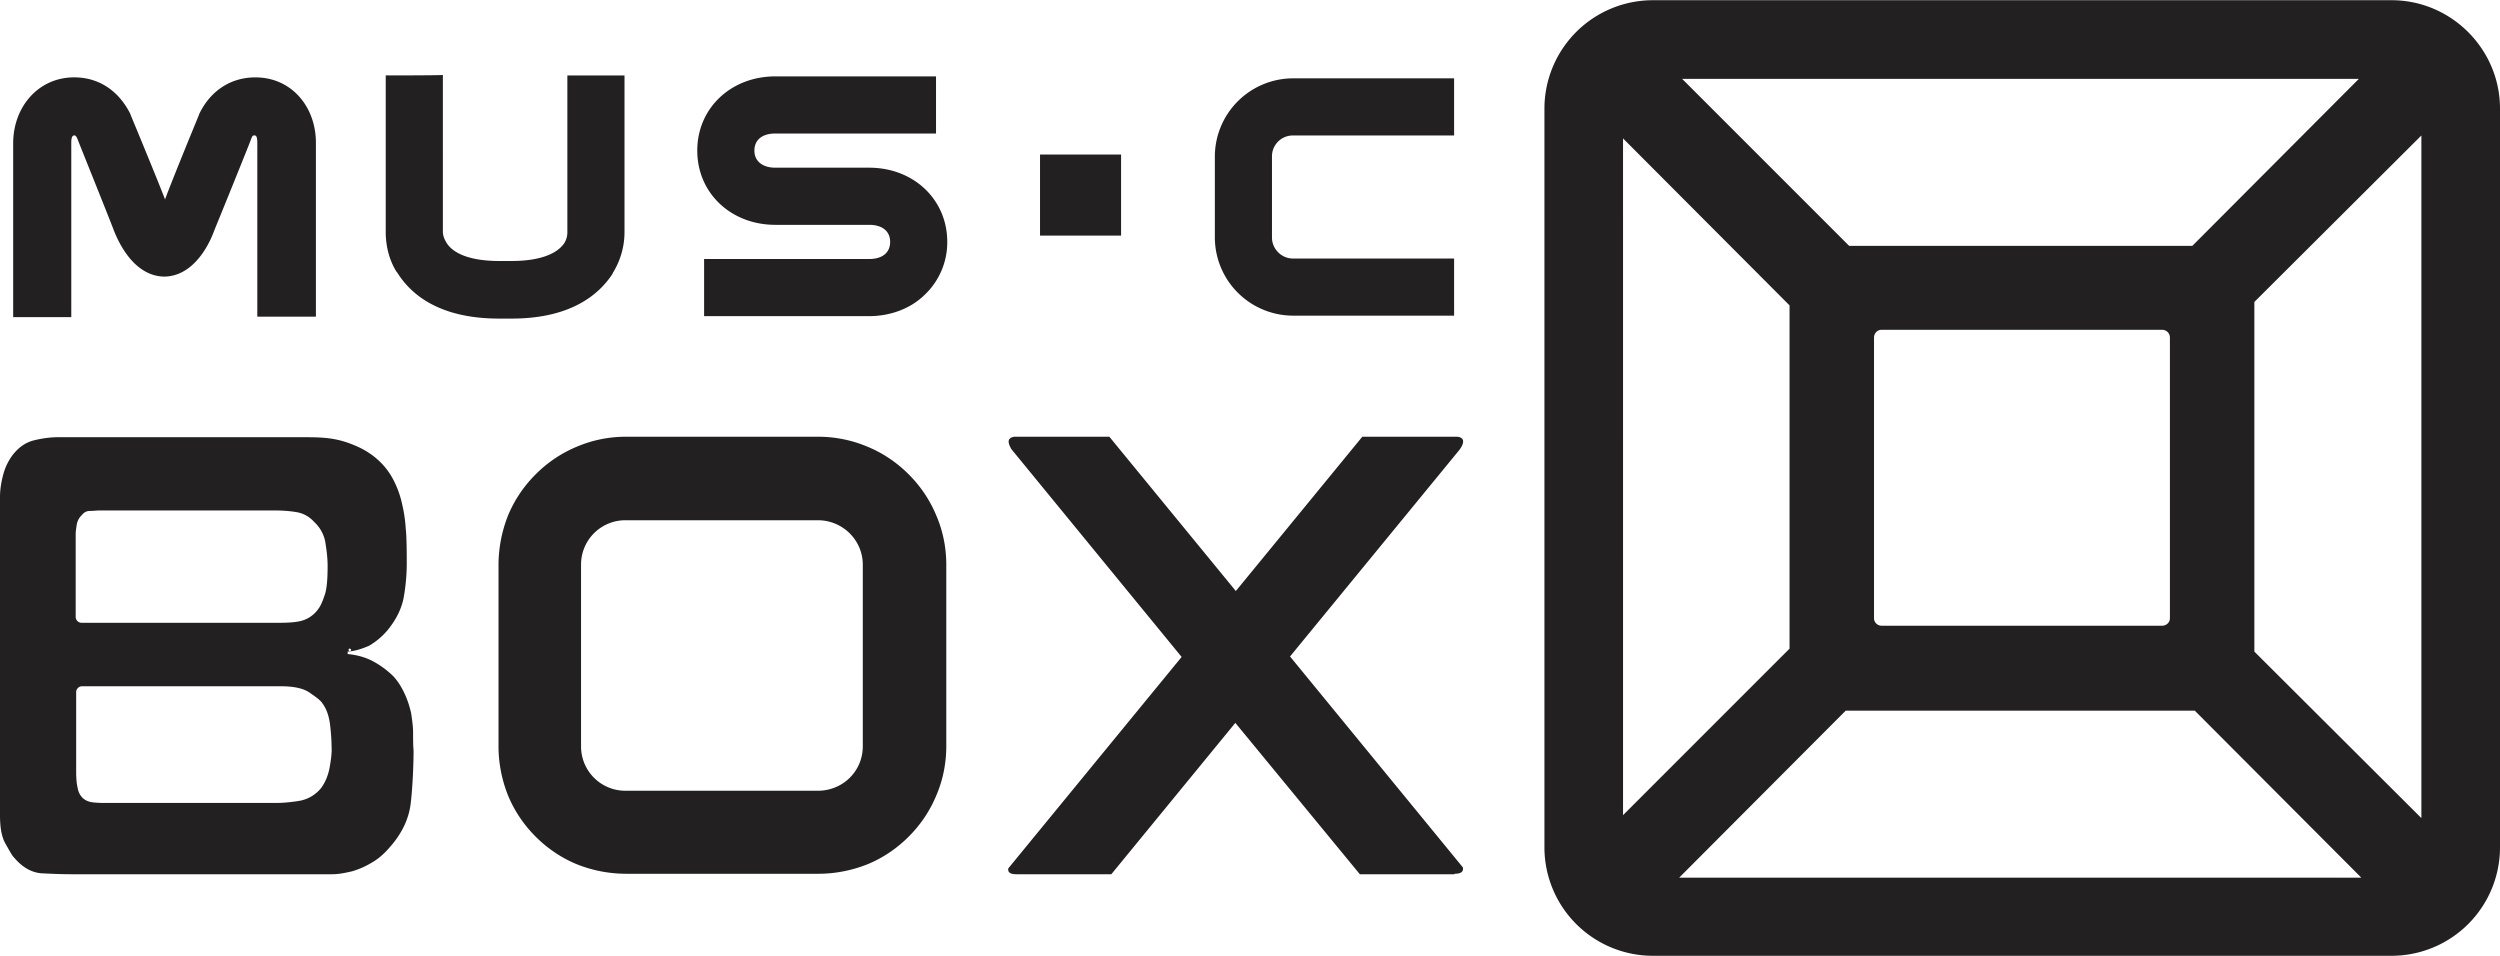 <?xml version="1.0" encoding="UTF-8"?> <svg xmlns="http://www.w3.org/2000/svg" height="956" viewBox="0 0 135.467 51.779" width="2500"><path d="m42.016 4.127c-2.408 0-4.233 1.72-4.233 4.022s1.825 4.022 4.233 4.022h5.08c.714 0 1.138.344 1.138.926s-.424.926-1.138.926h-8.943v3.095h8.943c1.138 0 2.223-.396 2.99-1.137a3.92 3.92 0 0 0 1.243-2.884c0-2.302-1.825-4.022-4.233-4.022h-5.08c-.688 0-1.138-.344-1.138-.926s.424-.926 1.138-.926h8.704v-3.096zm28.046.106a4.246 4.246 0 0 0 -4.233 4.234v4.392a4.246 4.246 0 0 0 4.233 4.233h8.731v-3.095h-8.731c-.635 0-1.138-.53-1.138-1.138v-4.392a1.13 1.13 0 0 1 1.138-1.138h8.731v-3.096zm-46.064-.185c-.053.027-3.043.027-3.096.027v8.493c0 .74.185 1.508.582 2.143l.027.026.053.08c.714 1.111 2.222 2.434 5.476 2.434h.689c3.227 0 4.736-1.323 5.45-2.408l.026-.053s0-.026.027-.053a4.197 4.197 0 0 0 .608-2.17v-8.491h-3.096v8.493c0 .212-.052.397-.158.582-.424.635-1.429.979-2.857.979h-.689c-1.429 0-2.46-.344-2.857-1.006-.106-.185-.185-.37-.185-.582zm32.358 4.312v4.393h4.392v-4.393zm-52.335-4.18c-1.957 0-3.307 1.616-3.307 3.574v9.419h3.149v-9.447c0-.212.026-.37.132-.397s.16.08.212.212c.026.079 1.773 4.418 1.958 4.92.238.61 1.058 2.461 2.699 2.514h.079c1.64-.053 2.46-1.905 2.672-2.513.212-.503 1.958-4.816 1.985-4.921.053-.133.079-.239.211-.212.106 0 .132.185.132.397v9.42h3.175v-9.42c0-1.958-1.322-3.545-3.28-3.545-1.376 0-2.46.767-3.043 1.984l-.027.08s-1.428 3.465-1.825 4.549c-.423-1.111-1.852-4.55-1.852-4.55l-.027-.08c-.608-1.217-1.667-1.984-3.042-1.984zm-.926 19.5c-.344 0-.767.053-1.217.159s-.82.344-1.164.767a3.063 3.063 0 0 0 -.529 1.059c-.106.396-.185.82-.185 1.243v17.251c0 .635.08 1.164.29 1.534.213.37.345.635.477.768.45.529.926.794 1.456.847.529.026 1.058.052 1.613.052h14.182c.344 0 .714-.079 1.058-.158a4.37 4.37 0 0 0 1.032-.45c.344-.186.688-.476 1.006-.847.635-.714 1.032-1.508 1.137-2.355.106-.846.159-2.143.159-2.884-.026-.317-.026-.635-.026-.979s-.053-.687-.106-1.058c-.08-.344-.185-.688-.344-1.032s-.344-.661-.609-.952a4.808 4.808 0 0 0 -1.058-.794c-.423-.238-.9-.37-1.429-.423v-.132c.424-.027.794-.16 1.164-.318.318-.186.662-.45.98-.82.502-.609.793-1.218.899-1.826.106-.609.16-1.217.16-1.852 0-.344-.001-1.402-.054-1.825a7.658 7.658 0 0 0 -.185-1.297 5.314 5.314 0 0 0 -.423-1.244 3.854 3.854 0 0 0 -.768-1.085 4.218 4.218 0 0 0 -.979-.714 5.887 5.887 0 0 0 -1.058-.423 5.174 5.174 0 0 0 -1.085-.185c-.344-.027-.688-.027-.979-.027zm2.303 3.969h9.525c.37 0 .74.027 1.084.08.37.052.715.211 1.006.529.37.344.582.767.635 1.243.079.476.105.873.105 1.164 0 .768-.052 1.323-.185 1.64-.105.318-.211.53-.29.636a1.637 1.637 0 0 1 -1.059.714c-.397.08-.82.08-1.244.08h-10.557a.321.321 0 0 1 -.317-.318v-4.525c0-.08.026-.264.053-.45a.92.92 0 0 1 .264-.528c.133-.16.265-.239.45-.239.186 0 .344-.026.53-.026zm13.546 7.488c.053 0 .08.026.08.079 0 .026-.027.053-.08.053-.026 0-.053-.027-.053-.053 0-.053 0-.08.053-.08zm-14.499 2.037h10.769c.687 0 1.217.106 1.56.344.345.238.609.423.715.608.212.291.344.688.397 1.138s.08.847.08 1.165c.026.317-.027.713-.107 1.163-.079.424-.238.794-.45 1.085a1.935 1.935 0 0 1 -1.243.715c-.503.08-.9.106-1.243.106h-9.155c-.185 0-.397 0-.688-.027-.291-.026-.53-.132-.688-.344a1.004 1.004 0 0 1 -.185-.45c-.053-.211-.08-.502-.08-.873v-4.313c0-.185.16-.317.318-.317zm29.475-13.52a6.75 6.75 0 0 0 -2.7.555c-.82.344-1.56.847-2.195 1.482s-1.138 1.376-1.482 2.196a7.314 7.314 0 0 0 -.53 2.699v9.843c0 .926.186 1.851.53 2.698.344.82.847 1.561 1.482 2.196s1.376 1.138 2.196 1.482a7.21 7.21 0 0 0 2.698.53h10.425c.926 0 1.852-.186 2.7-.53.82-.344 1.56-.847 2.195-1.482s1.137-1.376 1.481-2.196c.37-.847.556-1.772.556-2.698v-9.843c0-.926-.185-1.852-.556-2.699-.344-.82-.846-1.561-1.481-2.196s-1.376-1.138-2.196-1.482a6.847 6.847 0 0 0 -2.699-.555zm-.027 4.524h10.425c1.349 0 2.434 1.085 2.434 2.408v9.843c0 1.349-1.085 2.407-2.434 2.407h-10.425a2.4 2.4 0 0 1 -2.408-2.407v-9.843a2.4 2.4 0 0 1 2.408-2.408zm21.061-4.524c-.476.08-.265.45-.159.661l9.234 11.271-9.393 11.457c-.026.185.053.317.45.317h5.133l6.72-8.202 6.747 8.202h5.133v-.026c.424 0 .477-.159.45-.344l-9.366-11.43 9.155-11.166s.555-.66-.08-.74h-5.16l-6.852 8.36-6.853-8.36zm34.607-23.654a5.877 5.877 0 0 0 -5.873 5.874v40.031a5.877 5.877 0 0 0 5.873 5.874h40.032a5.877 5.877 0 0 0 5.874-5.874v-40.031c0-3.228-2.646-5.874-5.874-5.874zm1.588 4.26h36.671l-9.022 9.049h-18.6zm40.058 3.069v36.989l-9.05-9.022v-18.946zm-43.26.159 9.023 9.048v18.6l-9.022 9.023zm13.997 10.371h15.214c.238 0 .423.185.423.424v15.213c0 .212-.185.397-.423.397h-15.214a.407.407 0 0 1 -.397-.397v-15.213c0-.239.186-.424.397-.424zm-1.931 20.638h18.917l9.022 9.048h-36.962z" fill="#222020"></path></svg> 